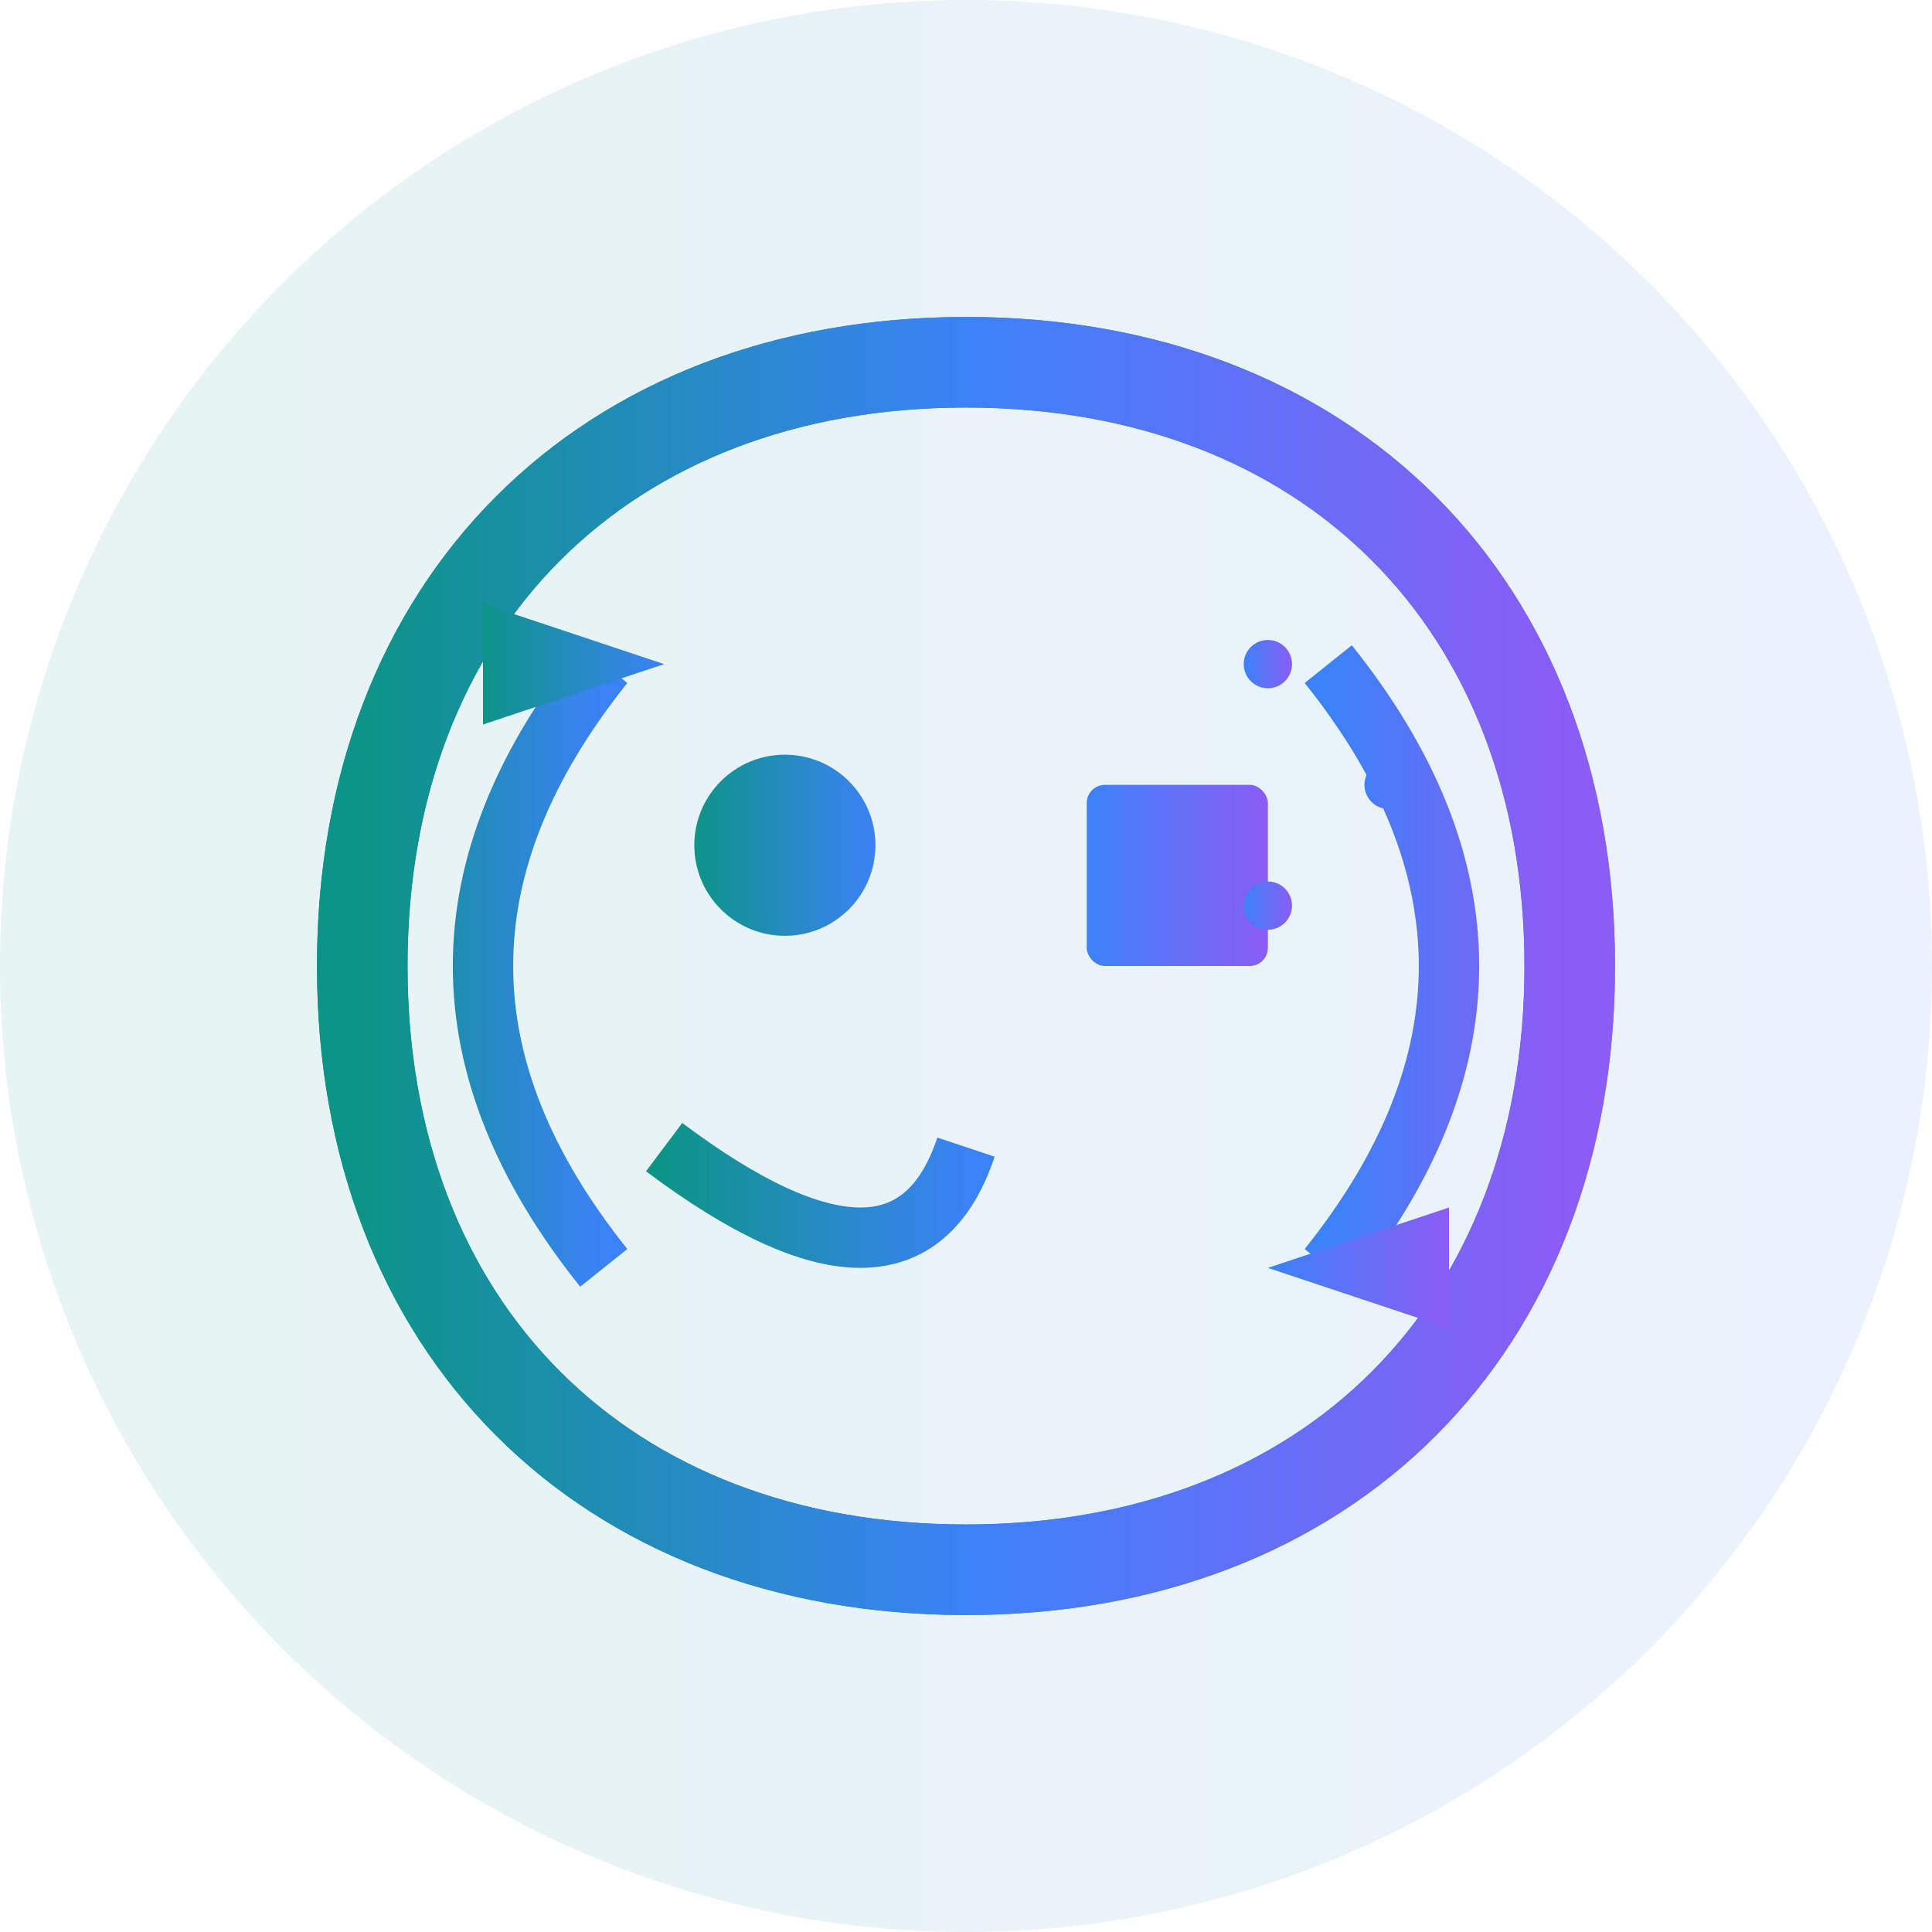 <svg viewBox="0 0 32 32" xmlns="http://www.w3.org/2000/svg">
  <defs>
    <linearGradient id="sageGradient" x1="0%" y1="0%" x2="100%" y2="0%">
      <stop offset="0%" style="stop-color:#0D9488;stop-opacity:1" />
      <stop offset="100%" style="stop-color:#3B82F6;stop-opacity:1" />
    </linearGradient>
    <linearGradient id="aiGradient" x1="0%" y1="0%" x2="100%" y2="0%">
      <stop offset="0%" style="stop-color:#3B82F6;stop-opacity:1" />
      <stop offset="100%" style="stop-color:#8B5CF6;stop-opacity:1" />
    </linearGradient>
  </defs>
  
  <!-- Background circle -->
  <circle cx="16" cy="16" r="16" fill="url(#sageGradient)" opacity="0.1"/>
  
  <!-- Head outline -->
  <path d="M16 6 C10 6 6 10 6 16 C6 22 10 26 16 26 C22 26 26 22 26 16 C26 10 22 6 16 6" 
        fill="none" stroke="url(#sageGradient)" stroke-width="1.5" stroke-dasharray="0 0"/>
  
  <!-- Left half - Sage features -->
  <path d="M16 6 C10 6 6 10 6 16 C6 22 10 26 16 26" 
        fill="none" stroke="url(#sageGradient)" stroke-width="1.5"/>
  <circle cx="13" cy="14" r="1.5" fill="url(#sageGradient)"/> <!-- Sage eye -->
  <path d="M11 19 Q15 22 16 19" fill="none" stroke="url(#sageGradient)" stroke-width="1"/> <!-- Sage beard -->
  
  <!-- Right half - AI features -->
  <path d="M16 6 C22 6 26 10 26 16 C26 22 22 26 16 26" 
        fill="none" stroke="url(#aiGradient)" stroke-width="1.5"/>
  <rect x="18" y="13" width="3" height="3" fill="url(#aiGradient)" rx="0.3"/> <!-- AI eye -->
  <circle cx="21" cy="11" r="0.4" fill="url(#aiGradient)"/> <!-- AI sensor dots -->
  <circle cx="23" cy="13" r="0.4" fill="url(#aiGradient)"/>
  <circle cx="21" cy="15" r="0.4" fill="url(#aiGradient)"/>
  
  <!-- Curved arrows -->
  <path d="M10 21 Q6 16 10 11" fill="none" stroke="url(#sageGradient)" stroke-width="1" 
        marker-end="url(#arrowhead1)"/>
  <path d="M22 11 Q26 16 22 21" fill="none" stroke="url(#aiGradient)" stroke-width="1" 
        marker-end="url(#arrowhead2)"/>
  
  <defs>
    <marker id="arrowhead1" markerWidth="3" markerHeight="2" refX="2" refY="1" orient="auto">
      <polygon points="0 0, 3 1, 0 2" fill="url(#sageGradient)"/>
    </marker>
    <marker id="arrowhead2" markerWidth="3" markerHeight="2" refX="1" refY="1" orient="auto">
      <polygon points="3 0, 0 1, 3 2" fill="url(#aiGradient)"/>
    </marker>
  </defs>
</svg> 